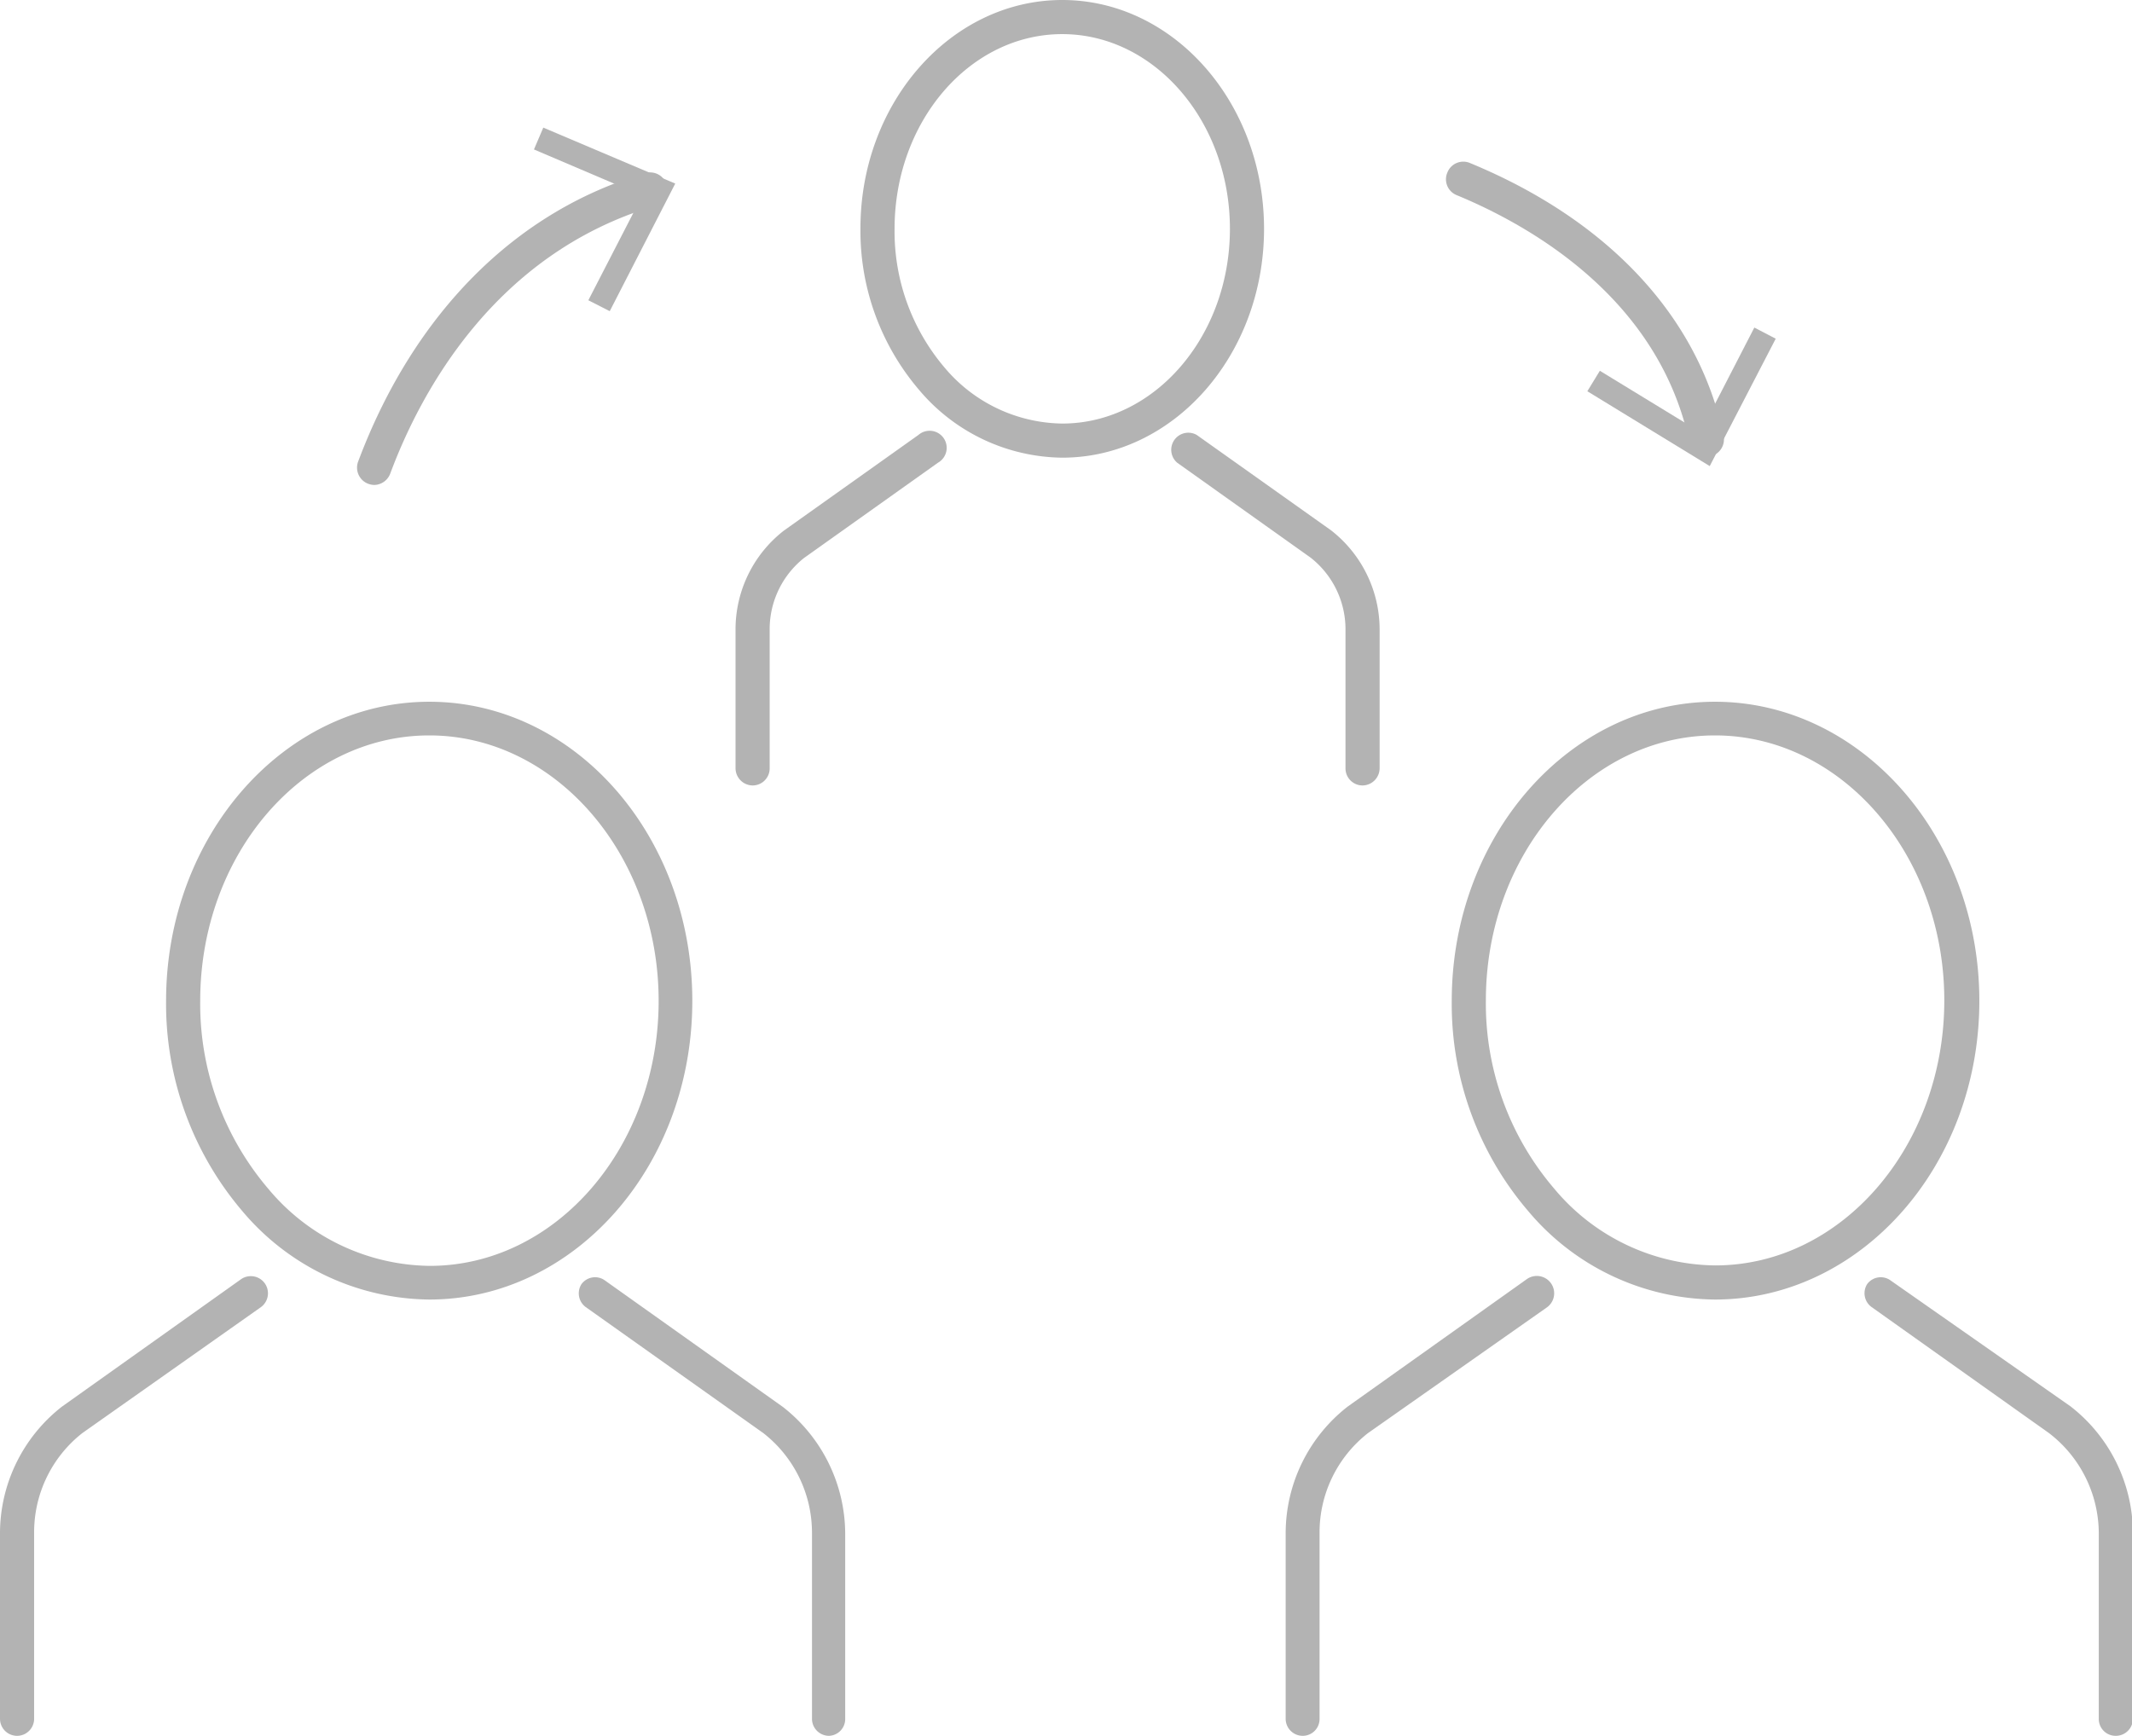 <svg xmlns="http://www.w3.org/2000/svg" viewBox="0 0 93.71 76.31"><defs><style>.cls-1{fill:#b3b3b3;}</style></defs><title>main_icon8</title><g id="Layer_2" data-name="Layer 2"><g id="Layer_1-2" data-name="Layer 1"><path class="cls-1" d="M18.87,57.13a10.88,10.88,0,0,1-8.22-3.89A14.05,14.05,0,0,1,7.3,44c0-7.26,5.19-13.15,11.57-13.15S30.43,36.72,30.43,44,25.24,57.13,18.87,57.13Zm0-24.8C13.32,32.33,8.8,37.55,8.8,44a12.53,12.53,0,0,0,3,8.27,9.37,9.37,0,0,0,7.09,3.38c5.55,0,10.06-5.23,10.06-11.65S24.42,32.33,18.87,32.33Z"/><path class="cls-1" d="M.75,76.31A.75.75,0,0,1,0,75.56V67.39a7.07,7.07,0,0,1,2.72-5.55l7.87-5.6a.75.75,0,1,1,.87,1.23L3.62,63A5.54,5.54,0,0,0,1.5,67.39v8.17A.75.75,0,0,1,.75,76.31Z"/><path class="cls-1" d="M36.44,76.31a.75.75,0,0,1-.75-.75V67.39A5.56,5.56,0,0,0,33.55,63l-7.82-5.55a.75.75,0,0,1-.17-1,.74.74,0,0,1,1-.18l7.85,5.58a7.1,7.1,0,0,1,2.74,5.57v8.17A.74.74,0,0,1,36.44,76.31Z"/><path class="cls-1" d="M75.38,57.13a10.85,10.85,0,0,1-8.21-3.89A14,14,0,0,1,63.81,44c0-7.26,5.19-13.15,11.57-13.15S87,36.72,87,44,81.76,57.13,75.38,57.13Zm0-24.8c-5.55,0-10.07,5.22-10.07,11.65a12.51,12.51,0,0,0,3,8.27,9.34,9.34,0,0,0,7.08,3.38c5.55,0,10.07-5.23,10.07-11.65S80.93,32.33,75.38,32.33Z"/><path class="cls-1" d="M57.26,76.31a.75.75,0,0,1-.75-.75V67.39a7.07,7.07,0,0,1,2.72-5.55l7.87-5.6A.75.75,0,0,1,68,57.47L60.13,63A5.54,5.54,0,0,0,58,67.39v8.17A.74.74,0,0,1,57.26,76.31Z"/><path class="cls-1" d="M93,76.31a.74.74,0,0,1-.75-.75V67.39A5.57,5.57,0,0,0,90.06,63l-7.81-5.55a.75.75,0,0,1-.18-1,.74.74,0,0,1,1-.18L91,61.82a7.08,7.08,0,0,1,2.75,5.57v8.17A.75.75,0,0,1,93,76.31Z"/><path class="cls-1" d="M46.69,20.12a8.34,8.34,0,0,1-6.31-3,10.76,10.76,0,0,1-2.56-7.08C37.82,4.51,41.8,0,46.69,0s8.87,4.51,8.87,10.06S51.58,20.12,46.69,20.12Zm0-18.62c-4.07,0-7.37,3.84-7.37,8.56a9.24,9.24,0,0,0,2.19,6.09,6.86,6.86,0,0,0,5.18,2.47c4.06,0,7.37-3.84,7.37-8.56S50.75,1.5,46.69,1.5Z"/><path class="cls-1" d="M33.08,34.53a.76.76,0,0,1-.75-.75V27.64a5.5,5.5,0,0,1,2.12-4.31l5.92-4.21a.75.75,0,1,1,.86,1.22l-5.89,4.19a4,4,0,0,0-1.51,3.11v6.14A.75.75,0,0,1,33.08,34.53Z"/><path class="cls-1" d="M59.89,34.53a.75.75,0,0,1-.75-.75V27.64a4,4,0,0,0-1.54-3.13l-5.86-4.17a.75.75,0,0,1,.86-1.22l5.9,4.19a5.53,5.53,0,0,1,2.14,4.33v6.14A.76.76,0,0,1,59.89,34.53Z"/><path class="cls-1" d="M16.45,21.32a.85.85,0,0,1-.26-.05.76.76,0,0,1-.44-1c2.43-6.47,6.91-11,12.62-12.66a.75.75,0,0,1,.42,1.44c-7.08,2.1-10.33,8.26-11.63,11.75A.77.77,0,0,1,16.45,21.32Z"/><polygon class="cls-1" points="23.88 5.61 23.47 6.57 28.23 8.6 25.86 13.2 26.8 13.68 29.68 8.07 23.88 5.61"/><path class="cls-1" d="M75,20.12a.76.76,0,0,1-.73-.6c-1.32-6.39-7-9.6-10.24-10.94a.75.75,0,0,1-.41-1,.75.75,0,0,1,1-.41c6.1,2.52,10.06,6.79,11.14,12a.76.76,0,0,1-.58.89Z"/><polygon class="cls-1" points="78.05 14.89 77.11 14.4 74.74 19 70.32 16.3 69.77 17.2 75.15 20.49 78.05 14.89"/></g></g></svg>